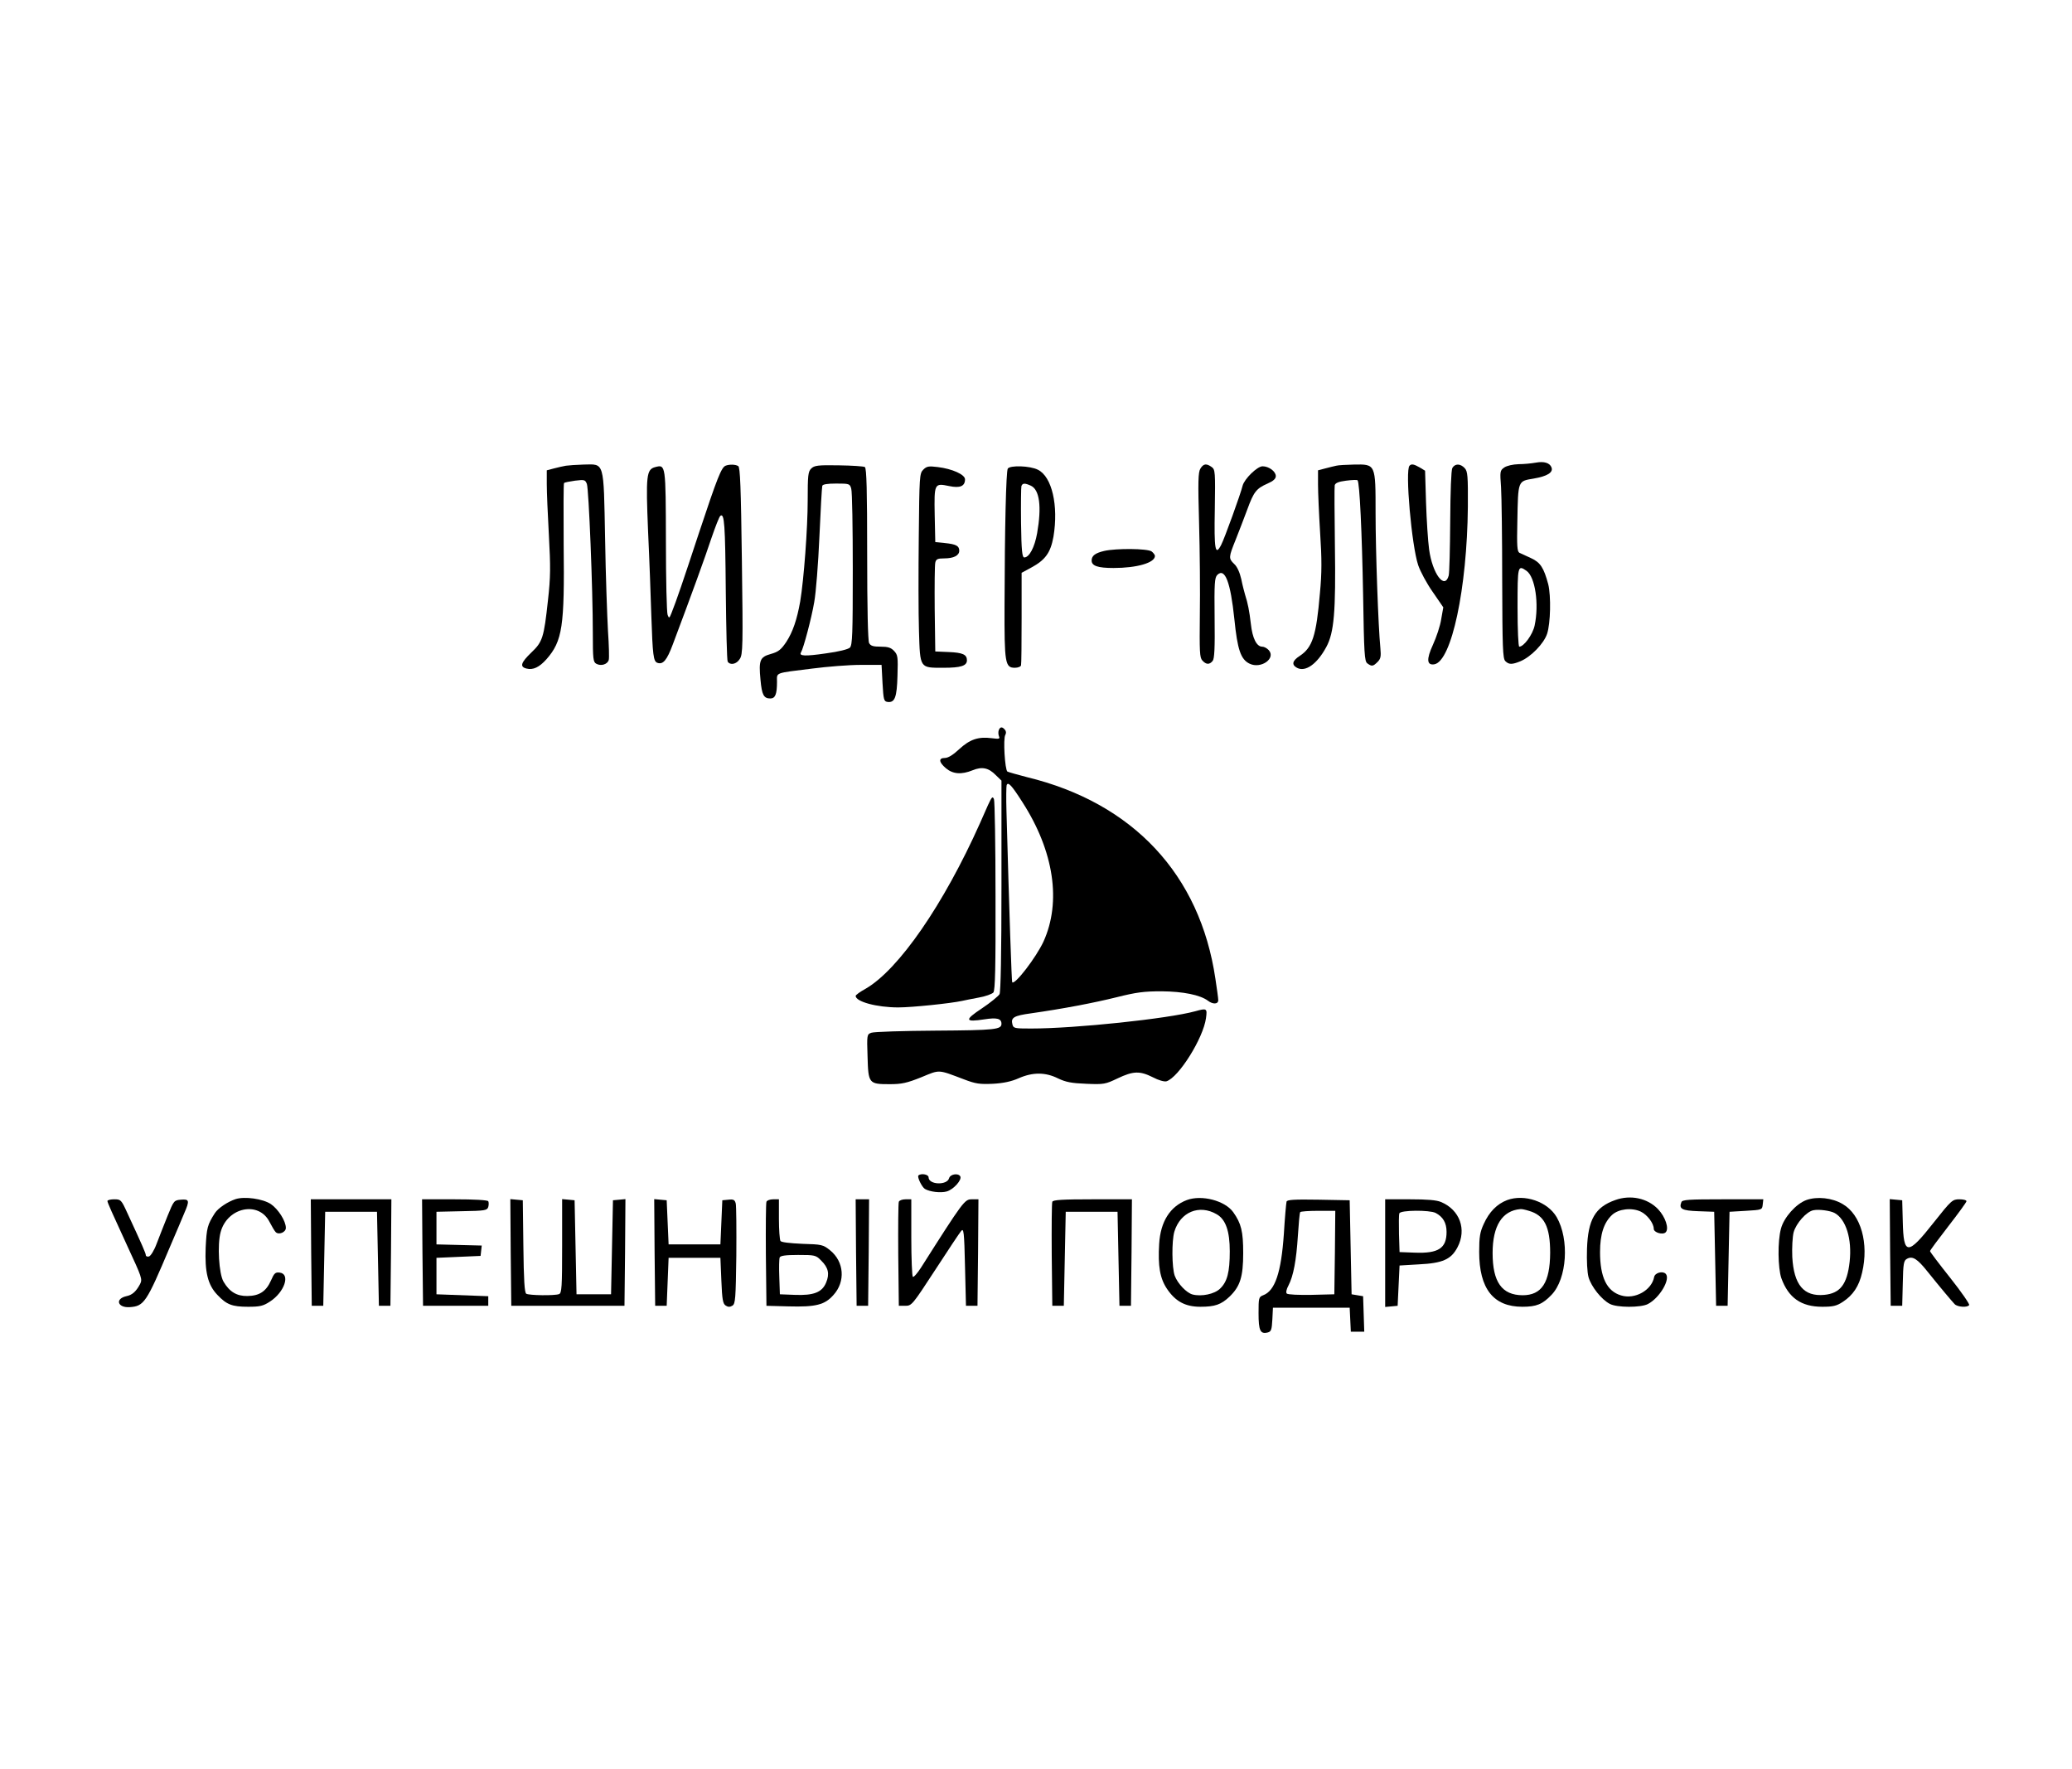 <?xml version="1.0" encoding="UTF-8" standalone="yes"?> <!-- Created with sK1/UniConvertor (http://sk1project.org/) --> <svg xmlns="http://www.w3.org/2000/svg" xmlns:xlink="http://www.w3.org/1999/xlink" width="1080pt" height="922pt" viewBox="0 0 1080 922" fill-rule="evenodd"> <g> <g> <path style="stroke:none; fill:#000000" d="M 800.5 241.1C 798.3 241.5 794.2 241.9 791.5 241.9C 788.5 242 785.5 242.7 784.1 243.6C 781.8 245.2 781.8 245.7 782.4 253.9C 782.7 258.6 783 280.6 783 302.7C 783.1 337.5 783.3 343.1 784.6 344.5C 786.5 346.4 788.1 346.4 792.5 344.6C 798 342.3 804.7 335.4 806.4 330.3C 808.2 324.9 808.5 310.6 807 304.5C 804.7 295.9 802.9 293.1 798.1 290.9C 795.6 289.8 792.8 288.5 792 288.1C 790.8 287.4 790.6 284.7 790.9 271.6C 791.3 250.2 791.1 250.8 799.4 249.4C 806.5 248.2 809.7 246.2 808.7 243.6C 807.8 241.2 804.8 240.3 800.5 241.1zM 795.7 297.5C 800.2 300.7 802.3 314.8 799.9 326C 798.9 330.7 794.3 337 791.9 337C 791.4 337 791 328.4 791 316.5C 791 294.7 791.1 294.3 795.7 297.5z"></path> <path style="stroke:none; fill:#000000" d="M 295 242.7C 293.6 242.9 290.8 243.6 288.8 244.1L 285 245.1L 285 252.3C 285 256.3 285.5 268.3 286.1 279C 287 295.5 287 300.7 285.6 313C 283.5 332.4 282.8 334.5 276.9 340.1C 271.5 345.3 270.8 347.5 274.4 348.4C 277.9 349.3 281.1 347.7 284.8 343.6C 293.2 334 294.3 326.6 293.8 283.8C 293.7 266.4 293.7 252 294 251.7C 294.3 251.4 296.9 250.9 299.7 250.5C 304.7 249.9 305 250 305.9 252.2C 306.9 255 309 306.8 309 330C 309 343.5 309.2 345 310.8 345.9C 313.3 347.3 316.7 346.2 317.3 343.9C 317.6 342.9 317.4 336.1 316.9 328.8C 316.5 321.5 315.7 299.9 315.4 280.8C 314.6 239.8 315.2 241.9 304.2 242.1C 300.5 242.2 296.4 242.5 295 242.7z"></path> <path style="stroke:none; fill:#000000" d="M 378.2 242.7C 376 243.6 373.9 248.9 364.4 277.5C 355.7 303.9 352.8 312.4 350 319.5C 348.9 322.3 348.7 322.3 348 320.5C 347.5 319.4 347.1 302 347.1 281.9C 347 242.2 347 242 341.6 243.4C 336.9 244.6 336.6 247.7 337.8 276.9C 338.5 291.5 339.2 311.4 339.5 321C 340.2 341.7 340.6 344.6 342.6 345.4C 345.6 346.5 347.6 344.1 350.7 335.8C 360.6 309.5 367.6 290.2 370.8 280.5C 372.9 274.4 374.9 269.2 375.5 268.8C 377.6 267.3 378 273.3 378.3 307.9C 378.5 327.5 378.9 344.1 379.3 344.8C 380.6 346.8 383.9 346.2 385.6 343.4C 387.2 341.1 387.3 336.7 386.7 292.3C 386.2 253.8 385.8 243.5 384.8 242.9C 383.4 242 380.2 241.9 378.2 242.7z"></path> <path style="stroke:none; fill:#000000" d="M 422.8 244.2C 421.2 245.8 421 247.8 421 260.7C 421 275.3 419 302 417.1 313.4C 415.4 323 413.2 329.4 409.8 334.6C 407.1 338.6 405.7 339.7 401.8 340.8C 396.1 342.4 395.4 344 396.4 354.3C 397.1 362.1 398.1 364 401.5 364C 404.1 364 405 361.8 405 355.3C 405 350.3 403.4 350.9 423.5 348.4C 431.2 347.4 442.5 346.5 448.5 346.5L 459.5 346.5L 460 356C 460.5 364.7 460.7 365.5 462.6 365.8C 466.4 366.3 467.5 363.5 467.8 352.1C 468.1 342.4 468 341.3 466 339.2C 464.4 337.5 462.8 337 459 337C 455.1 337 453.8 336.6 453 335.1C 452.4 333.8 452 317.4 452 288.6C 452 256 451.7 243.9 450.8 243.4C 450.2 243 444.1 242.6 437.2 242.5C 426.2 242.3 424.4 242.6 422.8 244.2zM 443.7 254.7C 444.2 256.3 444.5 275.1 444.5 296.7C 444.5 330.6 444.3 336.1 443 337.5C 442 338.4 437.2 339.6 430.5 340.5C 419.6 342.1 416.3 341.9 417.5 340C 418.8 337.9 423 322.1 424.4 313.8C 425.3 309 426.5 293.7 427.1 279.8C 427.7 265.9 428.4 253.9 428.6 253.2C 428.8 252.4 431.2 252 435.9 252C 442.7 252 443 252.1 443.7 254.7z"></path> <path style="stroke:none; fill:#000000" d="M 625.7 244.2C 624.5 246.1 624.4 251.1 625 272.5C 625.4 286.8 625.6 308.4 625.4 320.5C 625.2 339.5 625.3 342.7 626.7 344.2C 628.7 346.4 630.4 346.5 632.1 344.4C 633 343.2 633.3 337.9 633.1 322.1C 632.9 303.7 633.1 301.1 634.5 299.6C 638.5 295.7 641.4 303.4 643.4 322.7C 645 338.5 646.7 343.7 651.4 345.9C 657.3 348.7 665.2 343.1 661.3 338.8C 660.4 337.8 658.9 337 657.9 337C 655 337 652.8 332.6 652 325.2C 651.2 318.3 650.4 314.3 649 310C 648.6 308.6 647.6 304.9 647 301.8C 646.2 298.3 644.8 295.2 643.3 293.9C 640.3 291 640.4 290.4 644.1 281.2C 645.8 276.9 648.5 269.9 650.1 265.6C 653.5 256.3 654.8 254.6 660.7 252C 663.7 250.7 665 249.5 665 248.1C 665 245.7 661.4 243 658.1 243C 655.3 243 648.6 249.6 647.7 253.1C 646.8 257 638.2 280.8 636.5 284C 633.4 290 632.8 286.5 633.2 265.3C 633.5 246 633.4 244.7 631.6 243.4C 628.8 241.4 627.3 241.6 625.7 244.2z"></path> <path style="stroke:none; fill:#000000" d="M 696.5 242.7C 695.4 242.9 692.8 243.6 690.8 244.1L 687 245.1L 687 252.5C 687 256.6 687.5 268 688.1 277.7C 689 291.2 689 298.6 688 309C 686.1 331.4 684.1 337.4 677.5 341.8C 673.6 344.3 673.1 346.4 676 348C 680.4 350.4 686.5 346.1 691.3 337.2C 695.4 329.7 696.3 318.7 695.8 284.5C 695.6 268 695.5 253.8 695.7 252.9C 696 251.7 697.7 251 701.6 250.5C 704.7 250.1 707.4 250 707.6 250.3C 708.7 251.4 709.9 277.5 710.5 310C 711 340.6 711.2 344.6 712.7 345.7C 715 347.4 715.7 347.3 718 345C 719.7 343.3 719.9 342.1 719.5 337.7C 718.4 326.7 717 287.2 717 267.3C 717 241.7 717.1 241.9 705.7 242.1C 701.7 242.2 697.6 242.4 696.5 242.7z"></path> <path style="stroke:none; fill:#000000" d="M 734.7 242.7C 732.3 245 735.8 284.4 739.2 294.5C 740.3 297.8 743.7 304.1 746.8 308.5L 752.3 316.5L 751.2 322.7C 750.7 326.1 748.7 332.1 746.9 336C 743.4 343.6 743.7 346.8 747.6 346.2C 756.6 344.7 764.7 306.6 765.1 264.2C 765.2 248 765 245.7 763.5 244C 761.2 241.5 758.4 241.5 757 243.9C 756.4 245.1 756 256 755.9 271.7C 755.8 285.9 755.5 298.6 755.1 300C 753 307.6 746.6 298.9 744.9 286.3C 744.3 282 743.6 271 743.3 261.9L 742.8 245.3L 740 243.6C 737 241.9 735.7 241.6 734.7 242.7z"></path> <path style="stroke:none; fill:#000000" d="M 481.2 244.8C 479.3 246.7 479.2 248.3 478.9 279.6C 478.7 297.7 478.7 319.8 479 328.8C 479.6 348.5 479.3 348 491.8 348C 500.8 348 504 347 504 344.1C 504 341.1 501.8 340.1 494.5 339.8L 487.5 339.5L 487.2 317.5C 487.1 305.4 487.2 294.5 487.5 293.2C 487.9 291.4 488.7 291 492.1 291C 497.1 291 500 289.5 500 287C 500 284.5 498.4 283.6 492.5 283L 487.5 282.5L 487.2 268.4C 486.9 251.9 487 251.7 494.7 253.3C 500.4 254.5 503 253.4 503 249.8C 503 247.3 496.3 244.3 488.8 243.4C 484 242.8 483 243 481.2 244.8z"></path> <path style="stroke:none; fill:#000000" d="M 525.3 244.2C 524.4 245.6 523.7 274.8 523.6 315.5C 523.5 345.7 523.9 348 529 348C 530.6 348 532.1 347.4 532.2 346.7C 532.4 346.1 532.5 334.9 532.5 322L 532.5 298.5L 537.5 295.8C 544.9 291.8 547.6 288 549.1 279.7C 551.8 263.4 548.3 248.4 541 244.8C 536.9 242.7 526.5 242.4 525.3 244.2zM 537.3 253.1C 541.9 255.2 543 264.1 540.6 277.8C 539.3 285.2 536.5 290.5 533.9 290.5C 532.8 290.5 532.4 287.1 532.2 272.5C 532.1 262.7 532.2 254 532.4 253.3C 533 251.7 534.2 251.7 537.3 253.1z"></path> <path style="stroke:none; fill:#000000" d="M 575.6 287.1C 570.9 288.2 569 289.6 569 292.1C 569 294.9 572.2 296 580.4 296C 592.6 296 602 293.3 602 289.7C 602 289.2 601.2 288.1 600.3 287.4C 598.2 285.8 581.8 285.7 575.6 287.1z"></path> <path style="stroke:none; fill:#000000" d="M 520.6 380.5C 520.3 381.3 520.3 382.7 520.7 383.7C 521.3 385.1 520.8 385.2 516.9 384.7C 510 383.8 505.5 385.3 500 390.4C 496.8 393.4 494.2 395 492.5 395C 489.1 395 489.3 397.2 493.1 400.4C 496.7 403.4 501.1 403.8 507 401.4C 511.9 399.4 515.3 400.1 519.1 404L 522 406.8L 522 461.5C 522 497.4 521.6 516.8 521 518.1C 520.4 519.1 516.3 522.5 511.8 525.5C 502.6 531.6 502.8 532.8 513.2 531.2C 519.6 530.2 522 530.8 522 533.5C 522 536.5 519 536.9 488 537.1C 470.7 537.2 455.4 537.7 454.2 538.2C 451.9 539 451.8 539.2 452.2 550.6C 452.6 564.7 452.8 565 463.8 565C 470 565 472.7 564.4 480.2 561.4C 490.1 557.3 488.7 557.3 502.5 562.5C 508.5 564.8 510.6 565.1 517.5 564.8C 523 564.5 527.2 563.6 531 561.9C 538.3 558.7 544.9 558.7 551.5 562C 555.5 563.9 558.4 564.5 566.2 564.8C 575.4 565.2 576.2 565 582.5 562C 590.7 558.1 594.1 558 600.9 561.4C 603.9 563 606.9 563.8 608 563.5C 614.4 561.5 627.2 541 628.6 530.6C 629.3 525.5 629.1 525.3 623 527C 608.8 530.9 560.4 536 537.4 536C 528.8 536 528.2 535.9 527.7 533.8C 526.8 530.3 528.5 529.3 537.3 528.1C 554.1 525.7 569.9 522.7 582 519.7C 592.4 517.1 596.3 516.6 605.5 516.6C 616.7 516.7 625.6 518.5 629.6 521.5C 632.2 523.5 635 523.4 635 521.2C 635 520.3 634.3 515.2 633.5 510C 625.5 455.8 590.6 418.4 535.3 405C 530.3 403.7 525.7 402.4 525.1 402.1C 523.8 401.2 522.8 384.9 524 383C 524.5 382.1 524.5 381.1 523.8 380.3C 522.4 378.6 521.3 378.7 520.6 380.5zM 532.9 418C 549.4 443.6 553.3 470 543.9 490.7C 540.1 498.9 529 513.4 527.6 511.9C 527.3 511.6 526.1 476.9 524.6 422.5C 524.4 415.9 524.5 409.9 524.7 409.2C 525.4 407.2 527.3 409.2 532.9 418z"></path> <path style="stroke:none; fill:#000000" d="M 515 419.5C 513.8 422.2 511.9 426.5 510.8 429C 491.9 471.3 468.5 505.2 451.3 515.2C 448.4 516.8 446 518.5 446 519C 446 522 457 525 468.2 525C 475.4 525 495.5 522.9 501.5 521.6C 502.6 521.3 506.4 520.6 510 519.9C 513.6 519.3 517.1 518 517.8 517.2C 518.7 516 519 504.5 518.9 467.1C 518.9 440.4 518.5 417.6 518.1 416.5C 517.4 414.8 517 415.2 515 419.5z"></path> <path style="stroke:none; fill:#000000" d="M 478.7 612.6C 478 613.4 480.5 618.6 482.1 619.6C 484.6 621.1 490.3 621.8 493.5 620.9C 497 619.9 501.6 614.8 500.5 613C 499.4 611.2 495.3 611.9 494.7 614C 493.7 617.8 484 617.5 484 613.5C 484 612 480 611.3 478.7 612.6z"></path> <path style="stroke:none; fill:#000000" d="M 122.8 624.9C 118.6 626.3 113.7 629.6 112 632.2C 108.1 638.3 107.7 639.9 107.2 650.2C 106.7 662.9 108.3 669.6 113.3 674.8C 118.1 679.9 121 681 129.3 681C 135.5 681 137.2 680.6 140.7 678.3C 148.3 673.4 151.5 663.9 145.8 663.2C 143.5 662.9 142.9 663.5 141.2 667.4C 138.7 673 135.2 675.3 129 675.4C 123.4 675.5 119.6 673.2 116.5 667.9C 114.1 663.8 113.2 648.7 115 642.1C 118.5 629.1 134.9 625.7 140.5 636.8C 141.7 639.1 143.1 641.5 143.7 642.1C 145.3 643.7 149 642.2 149 639.9C 149 636.3 145 630.1 141.2 627.5C 137 624.7 127.5 623.4 122.8 624.9z"></path> <path style="stroke:none; fill:#000000" d="M 618.6 625.4C 609.9 628.7 604.9 636.6 604.2 648.2C 603.5 659.8 604.6 666.2 608.3 671.7C 612.7 678.2 617.8 681 625.7 681C 633.2 681 636.5 679.9 640.9 675.7C 646.4 670.4 648 665.4 648 653C 648 641.8 647 637.6 642.8 631.7C 638.5 625.7 626.4 622.5 618.6 625.4zM 634.2 632.8C 638.9 635.5 641 641.6 641 652.1C 641 663 639.7 668 635.9 671.6C 633 674.4 626.3 675.8 621.6 674.6C 618.5 673.8 613.8 668.9 612.3 664.8C 610.8 660.5 610.7 646.8 612.1 641.9C 615.2 631.6 625.1 627.5 634.2 632.8z"></path> <path style="stroke:none; fill:#000000" d="M 785.6 625.4C 780.3 627.4 776.2 631.6 773.4 637.8C 771.4 642.1 771 644.7 771 652.4C 771 671.6 778.4 681 793.5 681C 800.9 681 804 679.7 808.7 674.8C 816.8 666.4 818.1 645.9 811.4 634.3C 806.7 626.2 794.6 622.1 785.6 625.4zM 796.9 631C 805 633.3 808 639.3 808 652.9C 807.9 668.4 803.6 675 793.6 675C 782.8 674.9 778 668.1 778 653C 778 638.8 783 630.9 792.5 630.1C 793.1 630 795 630.4 796.9 631z"></path> <path style="stroke:none; fill:#000000" d="M 841.9 625.4C 831.4 629.1 827.7 635.6 827.2 650.9C 827 657.1 827.3 663 828 665.6C 829.4 670.5 834.8 677.3 839.1 679.5C 842.8 681.5 855.2 681.5 858.9 679.6C 865.1 676.4 870.9 666.5 868.2 663.8C 866.6 662.2 862.6 663.3 862.2 665.5C 860.9 672.4 852.2 677.3 845 675.1C 837.5 672.9 834 665.6 834 652.5C 834 643.2 836 637.1 840.3 633.1C 843.7 630 850.5 629.2 855.2 631.4C 858.6 633 862 637.5 862 640.4C 862 642.3 866.7 643.7 868.2 642.2C 870.1 640.3 868.1 634.2 864.2 630.1C 858.7 624.4 849.9 622.5 841.9 625.4z"></path> <path style="stroke:none; fill:#000000" d="M 941.5 625.4C 936.1 627.4 929.8 634.5 928.3 640.3C 926.5 646.8 926.7 660.8 928.5 666.1C 932.2 676.3 938.8 681 949.8 681C 955.4 681 957.3 680.6 960.6 678.4C 965.8 675 969 670.3 970.6 663.2C 974.2 648 970 633 960.5 627.5C 955 624.2 947.1 623.4 941.5 625.4zM 956.2 632.1C 962.2 635.3 965.4 645.7 964.1 657.5C 962.8 669.3 959.2 674 950.9 674.8C 940.2 675.8 935 669.6 934.2 655C 934 650.3 934.3 644.6 934.9 642.2C 936.2 637.5 941.6 631.4 945.2 630.7C 948 630.1 953.9 630.9 956.2 632.1z"></path> <path style="stroke:none; fill:#000000" d="M 56 625.9C 56 626.7 58.3 631.8 66.4 649.4C 74 665.8 74.3 666.6 73 669.2C 70.9 673.1 68.9 674.9 65.8 675.5C 59.8 676.9 61.3 681.6 67.6 681.2C 75.1 680.7 76.3 678.9 88.5 650C 91.7 642.6 95.1 634.5 96.1 632.1C 98.9 625.7 98.7 624.8 94.3 625.2C 90.7 625.5 90.6 625.7 87.4 633.5C 85.6 637.9 83.1 644.4 81.7 648C 80.3 651.8 78.5 654.6 77.6 654.8C 76.7 655 76 654.7 76 654.1C 76 653.2 74.2 649 66.4 632.2C 63.2 625.2 63 625 59.5 625C 57.6 625 56 625.4 56 625.9z"></path> <path style="stroke:none; fill:#000000" d="M 162.2 652.7L 162.5 680.5L 165.5 680.5L 168.5 680.5L 169 656L 169.5 631.5L 183 631.5L 196.5 631.5L 197 656L 197.5 680.5L 200.5 680.5L 203.5 680.5L 203.8 652.7L 204 625L 183 625L 162 625L 162.2 652.7z"></path> <path style="stroke:none; fill:#000000" d="M 220.2 652.7L 220.5 680.5L 237.5 680.5L 254.5 680.5L 254.5 678L 254.5 675.5L 241 675L 227.5 674.5L 227.5 665L 227.5 655.5L 239 655L 250.5 654.5L 250.8 651.8L 251.1 649.1L 239.3 648.8L 227.5 648.5L 227.5 640L 227.5 631.5L 240.7 631.2C 252.8 631 253.9 630.8 254.5 629C 254.8 627.9 254.8 626.6 254.5 626C 254.1 625.4 247.3 625 236.9 625L 220 625L 220.2 652.7z"></path> <path style="stroke:none; fill:#000000" d="M 266.2 652.7L 266.5 680.5L 296 680.5L 325.5 680.5L 325.8 652.7L 326 624.9L 322.8 625.2L 319.5 625.5L 319 650L 318.5 674.5L 309.5 674.5L 300.5 674.5L 300 650L 299.5 625.5L 296.3 625.2L 293 624.9L 293 649.3C 293 670.7 292.8 673.9 291.4 674.4C 289.1 675.3 275.7 675.1 274.3 674.2C 273.4 673.6 273 667.1 272.8 649.5L 272.5 625.5L 269.2 625.2L 266 624.9L 266.2 652.7z"></path> <path style="stroke:none; fill:#000000" d="M 341.2 652.7L 341.5 680.5L 344.5 680.5L 347.5 680.5L 348 668L 348.5 655.5L 362 655.5L 375.5 655.5L 376 667.4C 376.4 677.3 376.8 679.5 378.3 680.4C 379.5 681.2 380.5 681.2 381.8 680.4C 383.3 679.4 383.5 676.8 383.8 654.4C 383.9 640.7 383.8 628.5 383.5 627.2C 383 625.3 382.4 624.9 379.7 625.2L 376.5 625.5L 376 637L 375.5 648.5L 362 648.5L 348.5 648.5L 348 637L 347.5 625.5L 344.2 625.2L 341 624.9L 341.2 652.7z"></path> <path style="stroke:none; fill:#000000" d="M 399.5 626.3C 399.2 627 399.1 639.4 399.2 654L 399.5 680.5L 411 680.8C 425.2 681.2 429.9 680 434.4 674.9C 440.8 667.9 440 657.5 432.7 651.6C 429 648.6 428.3 648.5 418.2 648.2C 411.6 647.9 407.2 647.4 406.8 646.7C 406.4 646 406 640.9 406 635.2L 406 625L 403 625C 401.3 625 399.7 625.6 399.5 626.3zM 428 656.9C 431.8 660.6 432.5 663.9 430.6 668.4C 428.5 673.5 424.1 675.2 414.2 674.8L 406.5 674.5L 406.2 665.6C 406 660.7 406.1 656.1 406.4 655.3C 406.8 654.4 409.4 654 416 654C 424.7 654 425.3 654.1 428 656.9z"></path> <path style="stroke:none; fill:#000000" d="M 446.2 652.7L 446.5 680.5L 449.5 680.5L 452.5 680.5L 452.8 652.7L 453 625L 449.5 625L 446 625L 446.2 652.7z"></path> <path style="stroke:none; fill:#000000" d="M 468.5 626.3C 468.2 627 468.1 639.4 468.2 654L 468.5 680.5L 471.9 680.5C 475.2 680.5 475.6 680 487.4 661.9C 494.1 651.6 500.2 642.4 501 641.5C 502.3 639.9 502.6 641.8 503 660.1L 503.5 680.5L 506.5 680.5L 509.5 680.5L 509.8 652.7L 510 625L 506.5 625C 502.8 625 502.1 625.9 480 660.7C 478.1 663.6 476.3 665.7 475.8 665.4C 475.4 665.1 475 655.9 475 644.9L 475 625L 472 625C 470.3 625 468.7 625.6 468.5 626.3z"></path> <path style="stroke:none; fill:#000000" d="M 548.5 626.3C 548.2 627 548.1 639.4 548.2 654L 548.5 680.5L 551.5 680.5L 554.5 680.5L 555 656L 555.5 631.5L 569 631.5L 582.5 631.5L 583 656L 583.5 680.5L 586.5 680.5L 589.5 680.5L 589.8 652.7L 590 625L 569.5 625C 553.8 625 548.8 625.3 548.5 626.3z"></path> <path style="stroke:none; fill:#000000" d="M 670.6 626.2C 670.4 626.9 669.7 634.5 669.2 643C 667.8 663.2 664.6 672.7 658.4 675C 656.1 675.9 656 676.4 656 684.4C 656 693.4 656.9 695.4 660.8 694.4C 662.6 693.9 662.9 693 663.2 687.6L 663.5 681.5L 683.5 681.5L 703.5 681.5L 703.8 687.7L 704.1 694L 707.6 694L 711.1 694L 710.8 684.8L 710.5 675.5L 707.5 675L 704.5 674.5L 704 650L 703.5 625.5L 687.2 625.2C 674.7 625 670.9 625.2 670.6 626.2zM 695.8 652.7L 695.5 674.5L 683.6 674.8C 677 674.9 671.3 674.7 670.7 674.1C 670.2 673.6 670.5 671.9 671.6 669.9C 674.2 664.9 675.7 656.7 676.5 644C 676.9 637.7 677.4 632.2 677.7 631.7C 677.9 631.3 682.2 631 687.1 631L 696 631L 695.8 652.7z"></path> <path style="stroke:none; fill:#000000" d="M 722 653.1L 722 681.1L 725.3 680.8L 728.5 680.5L 729 670L 729.5 659.5L 739.6 658.9C 752 658.3 756.4 656.3 759.7 650C 764.6 640.7 760.9 630.5 751.1 626.4C 748.8 625.4 743.8 625 734.9 625L 722 625L 722 653.1zM 748.3 632.1C 752.1 634.1 754 637.2 754 642C 754 650.5 749.8 653.3 737.4 652.8L 729.5 652.5L 729.2 643.1C 729.1 637.9 729.1 633.1 729.4 632.3C 730.1 630.6 745.1 630.5 748.3 632.1z"></path> <path style="stroke:none; fill:#000000" d="M 876.4 626.5C 875 630 876.7 630.9 885.2 631.2L 893.5 631.5L 894 656L 894.5 680.5L 897.5 680.5L 900.5 680.5L 901 656L 901.5 631.5L 910 631C 918.4 630.5 918.5 630.5 918.8 627.7L 919.1 625L 898 625C 880.2 625 876.8 625.2 876.4 626.5z"></path> <path style="stroke:none; fill:#000000" d="M 985.2 652.7L 985.5 680.5L 988.5 680.5L 991.5 680.5L 991.8 668.8C 992 658.4 992.3 656.9 994 656C 996.9 654.4 999.4 656 1004.8 662.8C 1011.3 670.9 1017.2 677.9 1018.8 679.6C 1020.3 681.2 1025.6 681.5 1026.4 680.1C 1026.7 679.6 1022.3 673.2 1016.5 665.9C 1010.7 658.6 1006 652.4 1006 652C 1006 651.6 1010.3 645.8 1015.5 639.1C 1020.7 632.4 1025 626.5 1025 626C 1025 625.4 1023.3 625 1021.3 625C 1017.7 625 1017.1 625.5 1008 637C 994.3 654.4 992.2 654.3 991.8 636.7L 991.5 625.5L 988.2 625.2L 985 624.9L 985.2 652.7z"></path> </g> </g> </svg> 